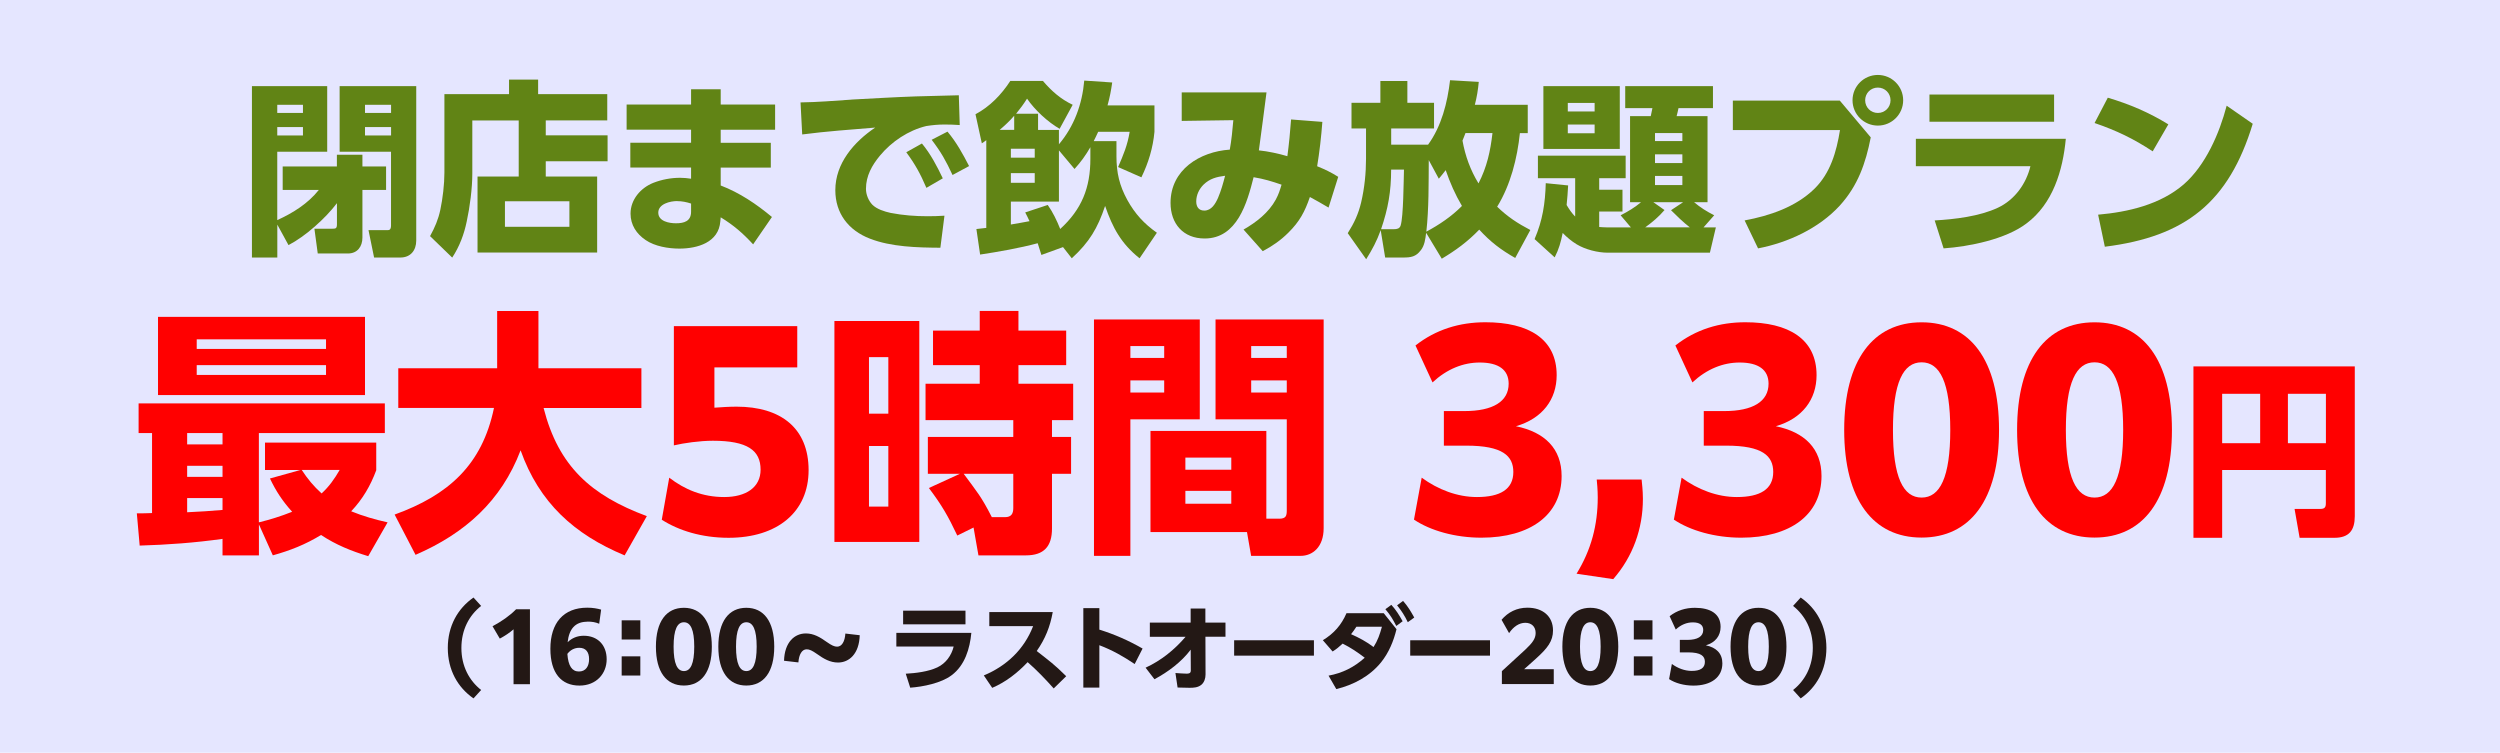 <?xml version="1.0" encoding="UTF-8"?>
<svg id="_レイヤー_2" data-name="レイヤー 2" xmlns="http://www.w3.org/2000/svg" width="465" height="140" viewBox="0 0 465 140">
  <g id="_レイヤー_1-2" data-name="レイヤー 1">
    <rect width="465" height="140" fill="#e5e6ff"/>
    <g>
      <path d="M51.57,47.9h-4.71v-31.88h14v12.2h-9.29v12.72c2.91-1.32,5.72-3.08,7.73-5.61h-6.72v-4.37h10.08v-2.18h4.75v2.18h4.4v4.37h-4.4v8.87c0,1.66-.94,2.95-2.7,2.95h-5.61l-.62-4.61h3.36c.59,0,.83-.04.83-.83v-3.92c-2.15,2.84-5.86,6.17-9.01,7.8l-2.08-3.81v6.13ZM51.57,21.01h4.78v-1.52h-4.78v1.52ZM51.57,25.2h4.78v-1.56h-4.78v1.56ZM77.42,16.02v28.73c0,1.8-1.04,3.15-2.95,3.15h-4.89l-1.04-5.09h3.5c.35,0,.69-.04.69-.9v-13.69h-9.56v-12.2h14.24ZM72.74,21.01v-1.52h-4.85v1.52h4.85ZM67.89,25.2h4.85v-1.56h-4.85v1.56Z" fill="#618415"/>
      <path d="M101.51,25.17h11.5v4.82h-11.5v2.84h9.56v14.14h-22.25v-14.14h7.66v-10.43h-8.63v9.88c0,2.74-.45,6.2-1.04,8.91-.48,2.36-1.35,4.68-2.7,6.72l-4.12-3.99c.9-1.63,1.52-3.08,1.91-4.89.45-2.11.76-4.78.76-6.93v-14.59h12.02v-2.7h5.41v2.7h12.86v4.89h-11.44v2.77ZM93.92,37.44v4.75h11.99v-4.75h-11.99Z" fill="#618415"/>
      <path d="M144.17,19.45v4.68h-10.12v2.43h9.32v4.61h-9.32v3.33c3.53,1.35,6.65,3.46,9.53,5.86l-3.5,5.09c-1.91-2.08-3.64-3.57-6.03-5.03l-.07.73c-.28,3.95-4.26,5.09-7.62,5.09-2.04,0-4.57-.42-6.27-1.59-1.7-1.14-2.81-2.81-2.81-4.92,0-2.6,1.87-4.78,4.23-5.72,1.59-.62,3.29-.94,4.99-.94.8,0,1.28.07,2.04.17v-2.08h-11.3v-4.61h11.3v-2.43h-11.99v-4.68h11.99v-2.84h5.51v2.84h10.12ZM125.94,37.4c-1.28,0-3.5.52-3.5,2.15s2.04,1.98,3.29,1.98c1.52,0,2.81-.38,2.81-2.15v-1.52c-.87-.28-1.7-.45-2.6-.45Z" fill="#618415"/>
      <path d="M158.38,18.52c3.99-.21,7.97-.45,11.96-.59,2.67-.07,5.34-.14,8-.21l.17,5.54c-.94-.07-1.87-.1-2.81-.1-1.21,0-2.22.1-3.4.28-3.33.8-6.45,2.88-8.63,5.51-1.49,1.8-2.6,3.78-2.6,6.17,0,1.04.45,2.18,1.18,2.95.83.83,2.25,1.28,3.4,1.53,2.29.45,4.61.62,6.9.62,1.04,0,2.08-.03,3.12-.1l-.76,5.96c-4.26-.03-9.15-.14-13.13-1.7-3.95-1.53-6.41-4.68-6.41-9.01,0-4.99,3.47-8.98,7.42-11.64-4.54.38-9.08.69-13.58,1.28l-.31-5.96c3.15-.04,6.34-.31,9.49-.52ZM171.48,26.69c1.63,1.97,2.77,4.16,3.88,6.48l-3.05,1.77c-1.11-2.6-2.08-4.37-3.74-6.62l2.91-1.63ZM176.23,24.48c1.66,1.97,2.84,4.12,4.02,6.41l-3.08,1.66c-1.25-2.67-2.08-4.19-3.88-6.55l2.95-1.52Z" fill="#618415"/>
      <path d="M207.66,26.24v2.81c0,3.08.55,5.47,2.04,8.18,1.42,2.56,3.12,4.4,5.48,6.06l-3.22,4.75c-3.4-2.7-5.02-5.68-6.41-9.74-1.39,4.16-2.95,6.76-6.2,9.74l-1.63-2.08-4.02,1.46c-.24-.73-.45-1.46-.69-2.18-3.33.9-7.28,1.59-10.71,2.11l-.69-4.75c.62-.07,1.21-.14,1.84-.21v-16.32c-.28.21-.55.42-.83.59l-1.18-5.41c2.67-1.42,4.82-3.64,6.48-6.2h6.06c1.59,1.87,3.33,3.4,5.54,4.44l-2.43,4.47c-2.22-1.28-4.61-3.5-6.06-5.61-.66,1.04-1.25,1.84-2.04,2.81h4.09v3.01h3.88v2.67c2.84-3.36,4.33-7.45,4.71-11.85l5.2.35c-.21,1.49-.45,2.77-.87,4.26h8.73v4.92c-.28,2.98-1.11,5.75-2.43,8.46l-4.33-1.91c1-2.32,1.73-4.02,2.15-6.55h-5.86c-.28.59-.52,1.14-.83,1.73h4.23ZM185.94,24.16h2.7v-2.63c-.8.94-1.73,1.8-2.7,2.63ZM199.87,31.44l-2.91-3.47v9.53h-8.94v4.26c1.14-.21,2.32-.38,3.47-.62-.24-.55-.52-1.07-.8-1.63l4.19-1.39c.97,1.39,1.7,2.91,2.32,4.47,4.02-3.67,5.61-7.69,5.61-13.06v-2.15c-.94,1.59-1.7,2.67-2.95,4.05ZM188.02,27.66v1.66h4.44v-1.66h-4.44ZM188.02,32.2v1.8h4.44v-1.8h-4.44Z" fill="#618415"/>
      <path d="M239.62,43.29c-1.42,1.42-2.98,2.49-4.75,3.43l-3.57-4.02c2.36-1.35,4.68-3.15,6-5.58.55-1.04.73-1.66,1.07-2.77-1.8-.62-3.26-1.07-5.2-1.39-1.21,4.78-3.05,11.4-9.11,11.4-3.99,0-6.34-2.77-6.34-6.62,0-6.17,5.44-9.53,11.02-9.91.31-1.7.52-3.74.66-5.48l-9.6.14v-5.3h15.77c-.45,3.6-.94,7.17-1.42,10.78,1.7.17,3.64.59,5.3,1.08.31-2.29.52-4.54.69-6.83l5.82.45c-.21,2.77-.52,5.51-.97,8.25,1.46.59,2.6,1.14,3.92,1.97l-1.8,5.72c-1.14-.66-2.29-1.35-3.47-1.97-.94,2.74-1.91,4.57-4.02,6.65ZM223.85,34.35c-.83.83-1.35,1.94-1.35,3.12,0,.97.45,1.7,1.49,1.7,1.35,0,2.08-1.28,2.56-2.36.59-1.39.94-2.67,1.32-4.12-1.59.21-2.84.52-4.02,1.66Z" fill="#618415"/>
      <path d="M264.26,46.55c-.9,1.21-1.84,1.35-3.26,1.35h-3.36l-.83-5.09c-.73,2.04-1.56,3.57-2.7,5.41l-3.43-4.85c1.21-1.91,1.98-3.57,2.5-5.75.62-2.67.9-5.41.9-8.11v-5.61h-2.7v-4.78h5.37v-4.05h5.02v4.05h4.96v4.78h-7.97v3.01h6.86c2.5-3.43,3.6-7.8,4.09-11.99l5.34.31c-.14,1.49-.35,2.81-.73,4.26h9.84v5.27h-1.46c-.49,4.68-1.73,9.63-4.23,13.69,1.94,1.87,3.78,3.08,6.17,4.33l-2.81,5.2c-2.63-1.49-4.64-3.01-6.69-5.27-2.18,2.25-4.3,3.81-6.97,5.41l-2.91-4.82c-.14,1.14-.28,2.36-1,3.26ZM259.27,42.63c.55,0,1.07-.1,1.25-.69.52-1.63.55-8.28.62-10.4h-2.39c0,4.09-.55,7.21-1.87,11.09h2.39ZM271.92,38.3c-1.25-2.11-2.22-4.33-3.02-6.65-.45.62-.8,1-1.28,1.59l-1.87-3.46c-.03,4.33.03,9.01-.45,13.31,2.39-1.28,4.71-2.84,6.62-4.78ZM272.02,26.14c.52,2.88,1.46,5.47,2.98,7.97,1.56-3.01,2.22-6,2.6-9.36h-5.02c-.17.49-.38.94-.55,1.39Z" fill="#618415"/>
      <path d="M301.45,40.04c1.35-.69,2.63-1.46,3.78-2.43h-2.04v-16.01h3.85c.03-.14.24-1.14.31-1.49h-5.06v-4.09h16.32v4.09h-6.41c-.03.21-.28,1.25-.35,1.49h5.75v16.01h-2.5c1.18,1,2.36,1.73,3.74,2.43l-1.98,2.25h2.29l-1.11,4.71h-18.99c-1.87,0-4.19-.59-5.79-1.56-.97-.59-1.84-1.32-2.6-2.11-.35,1.7-.69,2.98-1.49,4.54l-3.74-3.4c1.49-3.46,1.98-6.65,2.08-10.4l4.16.42c-.07,1.21-.14,2.42-.28,3.64.45.76.97,1.53,1.59,2.15v-7.14h-6.93v-4.19h16.32v4.19h-4.92v2.15h4.33v4.05h-4.33v2.88c.45.03.87.07,1.32.07h4.57l-1.91-2.25ZM301.28,16.02v11.68h-14.21v-11.68h14.21ZM291.61,19.14v1.59h4.99v-1.59h-4.99ZM291.61,23.16v1.63h4.99v-1.63h-4.99ZM314.31,42.29c-1.25-.97-2.39-2.08-3.5-3.19l2.25-1.49h-5.54l2.08,1.46c-1.07,1.25-2.25,2.25-3.6,3.22h8.32ZM307.83,24.75v1.49h5.09v-1.49h-5.09ZM307.83,28.7v1.63h5.09v-1.63h-5.09ZM307.83,32.72v1.7h5.09v-1.7h-5.09Z" fill="#618415"/>
      <path d="M342.21,18.72l5.75,6.83c-.94,4.82-2.39,8.97-5.75,12.68-3.88,4.23-9.63,6.9-15.21,7.97l-2.5-5.2c4.68-.87,9.5-2.5,12.96-5.86,3.01-2.95,4.12-6.9,4.78-10.95h-19.93v-5.48h19.89ZM353.99,18.65c0,2.6-2.11,4.71-4.71,4.71s-4.71-2.11-4.71-4.71,2.11-4.71,4.71-4.71,4.71,2.11,4.71,4.71ZM346.92,18.65c0,1.32,1.04,2.36,2.36,2.36s2.36-1.04,2.36-2.36-1.04-2.36-2.36-2.36-2.36,1.04-2.36,2.36Z" fill="#618415"/>
      <path d="M384.24,25.83c-.55,5.86-2.39,12.06-7.31,15.73-3.88,2.95-10.64,4.3-15.42,4.64l-1.66-5.2c3.74-.21,8.35-.76,11.75-2.36,3.12-1.46,5.27-4.44,6.06-7.73h-21.31v-5.09h27.9ZM382.06,17.58v5.06h-23.18v-5.06h23.18Z" fill="#618415"/>
      <path d="M403.31,23.13l-2.91,5.02c-3.57-2.36-6.76-3.88-10.81-5.27l2.46-4.71c4.05,1.21,7.66,2.74,11.26,4.96ZM390.25,39.93c5.58-.49,11.57-1.87,15.94-5.65,4.05-3.54,6.62-9.46,7.97-14.62l4.85,3.36c-4.44,14.59-12.48,21-27.51,22.87l-1.25-5.96Z" fill="#618415"/>
    </g>
    <g>
      <path d="M50.75,103.3l-2.59-5.76v5.76h-6.77v-3.07c-5.09.72-10.23,1.1-15.41,1.25l-.53-6c.91,0,1.87,0,2.83-.05v-14.88h-2.5v-5.52h45.8v5.52h-23.43v16.61c2.16-.53,4.13-1.15,6.19-1.97-1.78-1.97-2.98-3.79-4.13-6.19l5.66-1.58h-6.58v-5.09h20.69v5.14c-1.1,2.93-2.5,5.33-4.66,7.63,2.21.91,4.46,1.54,6.77,2.06l-3.6,6.29c-3.17-.96-6-2.11-8.78-3.94-2.93,1.78-5.71,2.88-8.98,3.79ZM67.89,58.94v14.54H29.39v-14.54h38.5ZM34.81,80.55v2.11h6.58v-2.11h-6.58ZM34.81,86.64v2.06h6.58v-2.06h-6.58ZM41.39,94.85v-2.21h-6.58v2.64c2.21-.1,4.42-.24,6.58-.43ZM36.59,63.12v1.78h24.05v-1.78h-24.05ZM36.59,67.92v1.82h24.05v-1.82h-24.05ZM59.82,91.78c1.44-1.34,2.35-2.64,3.36-4.37h-7.06c1.1,1.68,2.21,3.02,3.7,4.37Z" fill="red"/>
      <path d="M74.08,75.89v-7.39h18.39v-10.66h7.68v10.66h19.15v7.39h-18.19c2.78,10.9,8.88,16.27,19.2,20.11l-4.13,7.3c-9.36-3.89-15.89-9.79-19.35-19.54-3.6,9.46-10.37,15.46-19.54,19.44l-3.89-7.49c9.94-3.6,16.27-9.17,18.48-19.83h-17.81Z" fill="red"/>
      <path d="M124.48,88.85c2.88,2.21,6.19,3.6,10.22,3.6s6.77-1.78,6.77-5.09c0-3.6-2.45-5.38-8.88-5.38-2.45,0-5.42.43-7.25.86v-22.18h22.95v7.68h-15.41v7.49c1.34-.1,2.78-.19,4.13-.19,8.26,0,13.39,4.03,13.39,11.81s-5.81,12.58-14.88,12.58c-4.99,0-9.27-1.34-12.43-3.36l1.39-7.83Z" fill="red"/>
      <path d="M170.99,59.71v41.09h-15.79v-41.09h15.79ZM161.63,66.43v10.51h3.6v-10.51h-3.6ZM161.63,82.95v11.28h3.6v-11.28h-3.6ZM178.05,99.6c-1.73-3.65-2.83-5.57-5.28-8.83l5.76-2.64h-5.95v-6.86h15.89v-3.12h-16.32v-6.77h10.08v-3.46h-8.69v-6.43h8.69v-3.65h7.2v3.65h8.88v6.43h-8.88v3.46h10.18v6.77h-3.94v3.12h3.55v6.86h-3.55v10.18c0,3.31-1.49,4.99-4.85,4.99h-8.83l-.91-5.18-3.02,1.49ZM186.93,96.19c1.15,0,1.54-.62,1.54-1.68v-6.38h-9.22c2.54,3.46,3.22,4.13,5.23,8.06h2.45Z" fill="red"/>
      <path d="M223.16,59.42v18.58h-12.91v25.39h-6.77v-43.97h19.68ZM210.25,64.37v2.21h6.29v-2.21h-6.29ZM210.25,70.75v2.26h6.29v-2.26h-6.29ZM237.9,96.48c1.3,0,1.44-.53,1.44-1.58v-16.9h-13.25v-18.58h20.11v38.83c0,3.5-2.06,5.14-4.27,5.14h-9.22l-.77-4.42h-17.95v-18.82h21.55v16.32h2.35ZM220.48,85.11v2.26h8.54v-2.26h-8.54ZM220.48,91.3v2.4h8.54v-2.4h-8.54ZM232.72,64.37v2.21h6.62v-2.21h-6.62ZM232.72,70.75v2.26h6.62v-2.26h-6.62Z" fill="red"/>
      <path d="M264.44,88.85c3.02,2.21,6.62,3.6,10.27,3.6,4.32,0,6.77-1.44,6.77-4.66,0-2.98-1.97-4.9-8.74-4.9h-4.18v-6.43h3.84c5.28,0,8.21-1.78,8.21-5.09,0-2.59-1.87-3.94-5.38-3.94-3.07,0-6.1,1.2-8.78,3.7l-3.17-6.87c3.79-2.98,8.21-4.32,13.01-4.32,8.06,0,13.25,3.12,13.25,9.84,0,4.51-2.64,8.07-7.58,9.5,5.38,1.1,8.5,4.18,8.5,9.26,0,7.2-5.81,11.47-14.93,11.47-4.85,0-9.46-1.3-12.53-3.36l1.44-7.83Z" fill="red"/>
      <path d="M293.24,106.71c2.74-4.46,3.94-9.07,3.94-14.21,0-1.49-.14-2.74-.19-3.31h8.35c.05.62.24,1.97.24,3.6,0,5.57-1.87,10.75-5.52,14.93l-6.82-1.01Z" fill="red"/>
      <path d="M312.78,88.85c3.02,2.21,6.62,3.6,10.27,3.6,4.32,0,6.77-1.44,6.77-4.66,0-2.98-1.97-4.9-8.74-4.9h-4.18v-6.43h3.84c5.28,0,8.21-1.78,8.21-5.09,0-2.59-1.87-3.94-5.38-3.94-3.07,0-6.1,1.2-8.78,3.7l-3.17-6.87c3.79-2.98,8.21-4.32,13.01-4.32,8.06,0,13.25,3.12,13.25,9.84,0,4.51-2.64,8.07-7.58,9.5,5.38,1.1,8.5,4.18,8.5,9.26,0,7.2-5.81,11.47-14.93,11.47-4.85,0-9.46-1.3-12.53-3.36l1.44-7.83Z" fill="red"/>
      <path d="M343.02,79.97c0-13.06,5.42-20.02,14.4-20.02s14.4,6.96,14.4,20.02-5.42,20.02-14.4,20.02-14.4-6.96-14.4-20.02ZM362.75,79.97c0-8.83-1.92-12.58-5.33-12.58s-5.33,3.74-5.33,12.58,1.92,12.58,5.33,12.58,5.33-3.74,5.33-12.58Z" fill="red"/>
      <path d="M375.18,79.97c0-13.06,5.42-20.02,14.4-20.02s14.4,6.96,14.4,20.02-5.42,20.02-14.4,20.02-14.4-6.96-14.4-20.02ZM394.91,79.97c0-8.83-1.92-12.58-5.33-12.58s-5.33,3.74-5.33,12.58,1.92,12.58,5.33,12.58,5.33-3.74,5.33-12.58Z" fill="red"/>
      <path d="M413.32,87.42v12.61h-5.34v-31.88h30.01v27.86c0,2.63-1.07,4.02-3.78,4.02h-6.48l-.94-5.37h4.78c.83,0,1.04-.31,1.04-1.07v-6.17h-19.3ZM413.32,82.43h7.07v-9.18h-7.07v9.18ZM425.55,82.43h7.07v-9.18h-7.07v9.18Z" fill="red"/>
    </g>
    <g>
      <path d="M83.29,120.52c0-4.07,1.84-7.33,4.78-9.38l1.42,1.56c-2.24,1.77-3.67,4.44-3.67,7.82s1.44,6.05,3.67,7.82l-1.42,1.56c-2.95-2.05-4.78-5.3-4.78-9.38Z" fill="#231815"/>
      <path d="M95.51,117.06c-.76.66-1.59,1.21-2.55,1.72l-1.35-2.3c1.65-.88,3.17-1.92,4.39-3.16h2.57v13.94h-3.05v-10.19Z" fill="#231815"/>
      <path d="M109.25,115.64c-2.29,0-3.4,1.37-3.67,3.81.81-.78,1.8-1.2,3-1.2,2.58,0,4.26,1.73,4.26,4.38s-1.91,4.89-5.06,4.89c-3.38,0-5.41-2.32-5.41-6.85,0-4.82,2.46-7.64,6.86-7.64,1.04,0,1.89.16,2.58.36l-.36,2.63c-.68-.28-1.28-.4-2.2-.4ZM105.53,121.62c.16,2.27.88,3.28,2.15,3.28s1.89-.97,1.89-2.31-.64-2.1-1.82-2.1c-.95,0-1.7.45-2.22,1.13Z" fill="#231815"/>
      <path d="M115.63,115.38h3.47v3.57h-3.47v-3.57ZM115.63,122.08h3.47v3.57h-3.47v-3.57Z" fill="#231815"/>
      <path d="M122,120.28c0-4.71,1.96-7.23,5.2-7.23s5.2,2.51,5.2,7.23-1.96,7.23-5.2,7.23-5.2-2.51-5.2-7.23ZM129.13,120.28c0-3.19-.69-4.54-1.92-4.54s-1.92,1.35-1.92,4.54.69,4.54,1.92,4.54,1.92-1.35,1.92-4.54Z" fill="#231815"/>
      <path d="M133.61,120.28c0-4.71,1.96-7.23,5.2-7.23s5.2,2.51,5.2,7.23-1.96,7.23-5.2,7.23-5.2-2.51-5.2-7.23ZM140.74,120.28c0-3.19-.69-4.54-1.92-4.54s-1.92,1.35-1.92,4.54.69,4.54,1.92,4.54,1.92-1.35,1.92-4.54Z" fill="#231815"/>
      <path d="M145.83,122.9c.1-3.48,1.98-5.08,4.06-5.08,1.46,0,2.63.69,3.92,1.61.87.61,1.39.85,1.89.85.88,0,1.44-.95,1.54-2.44l2.67.31c-.1,3.48-1.98,5.08-4.04,5.08-1.47,0-2.65-.69-3.94-1.61-.87-.61-1.37-.85-1.89-.85-.88,0-1.44.97-1.54,2.44l-2.67-.31Z" fill="#231815"/>
      <path d="M180.67,117.72c-.28,2.93-1.2,6.03-3.66,7.87-1.94,1.47-5.32,2.15-7.71,2.32l-.83-2.6c1.87-.1,4.18-.38,5.88-1.18,1.56-.73,2.63-2.22,3.03-3.87h-10.66v-2.55h13.95ZM179.58,113.59v2.53h-11.6v-2.53h11.6Z" fill="#231815"/>
      <path d="M198.31,125.78l-2.32,2.27c-1.53-1.72-3.12-3.38-4.85-4.89-1.87,1.98-4.07,3.71-6.59,4.78l-1.56-2.31c4.25-1.77,7.51-4.87,9.17-9.17h-8.15v-2.62h11.8c-.49,2.72-1.39,4.98-2.98,7.25,2.44,1.91,3.21,2.44,5.48,4.68Z" fill="#231815"/>
      <path d="M212.52,120.63l-1.47,2.88c-2.15-1.44-4.13-2.57-6.57-3.5v7.89h-2.98v-14.79h2.98v4c2.88.9,5.44,2.03,8.04,3.52Z" fill="#231815"/>
      <path d="M213.87,118.43v-2.62h7.59v-2.62h2.74v2.62h3.74v2.62h-3.73l.02,7.04c0,.71-.24,1.47-.8,1.92-.64.5-1.4.54-2.18.54-.73,0-1.47-.03-2.22-.05l-.4-2.7c.57.04,1.53.12,2.06.12.43,0,.8-.05.8-.59l-.02-3.87c-1.75,2.32-4.21,4.14-6.74,5.5l-1.65-2.15c2.89-1.33,5.37-3.33,7.44-5.75h-6.66Z" fill="#231815"/>
      <path d="M244.39,119.09v2.86h-14.84v-2.86h14.84Z" fill="#231815"/>
      <path d="M247.87,121.18l-1.82-2.1c2.06-1.25,3.45-2.83,4.4-5.03h6.92l2.38,2.98c-.54,2.22-1.42,4.35-2.86,6.15-2.1,2.6-5.13,4.21-8.34,4.99l-1.44-2.5c2.6-.48,4.75-1.56,6.73-3.33-1.35-1.04-2.6-1.87-4.11-2.63-.62.57-1.13,1.01-1.85,1.46ZM255.48,120.35c.78-1.21,1.18-2.39,1.56-3.78h-4.75c-.31.47-.62.94-.99,1.39,1.47.64,2.91,1.42,4.18,2.39ZM258.79,112.5c.9.99,1.46,1.91,2.1,3.05l-1.18.88c-.66-1.28-1.09-2.01-2.03-3.12l1.11-.81ZM260.97,111.77c.9,1.02,1.42,1.91,2.08,3.09l-1.2.87c-.62-1.28-1.11-2.04-1.99-3.14l1.11-.82Z" fill="#231815"/>
      <path d="M277.14,119.09v2.86h-14.84v-2.86h14.84Z" fill="#231815"/>
      <path d="M279.34,124.84l4.35-3.99c1.32-1.25,1.94-2.04,1.94-3.12,0-1.16-.76-1.89-1.92-1.89s-2.22.73-3.02,1.92l-1.4-2.48c1.21-1.42,2.83-2.25,4.82-2.25,2.83,0,4.75,1.59,4.75,4.23,0,1.99-.99,3.28-3.22,5.29l-2.15,1.92h5.51v2.77h-9.65v-2.41Z" fill="#231815"/>
      <path d="M290.6,120.28c0-4.71,1.96-7.23,5.2-7.23s5.2,2.51,5.2,7.23-1.96,7.23-5.2,7.23-5.2-2.51-5.2-7.23ZM297.72,120.28c0-3.19-.69-4.54-1.92-4.54s-1.92,1.35-1.92,4.54.69,4.54,1.92,4.54,1.92-1.35,1.92-4.54Z" fill="#231815"/>
      <path d="M303.89,115.38h3.47v3.57h-3.47v-3.57ZM303.89,122.08h3.47v3.57h-3.47v-3.57Z" fill="#231815"/>
      <path d="M310.96,123.49c1.09.8,2.39,1.3,3.71,1.3,1.56,0,2.44-.52,2.44-1.68,0-1.08-.71-1.77-3.15-1.77h-1.51v-2.32h1.39c1.91,0,2.96-.64,2.96-1.84,0-.94-.68-1.42-1.94-1.42-1.11,0-2.2.43-3.17,1.33l-1.14-2.48c1.37-1.07,2.96-1.56,4.7-1.56,2.91,0,4.78,1.13,4.78,3.55,0,1.63-.95,2.91-2.74,3.43,1.94.4,3.07,1.51,3.07,3.35,0,2.6-2.1,4.14-5.39,4.14-1.75,0-3.41-.47-4.52-1.21l.52-2.83Z" fill="#231815"/>
      <path d="M321.88,120.28c0-4.71,1.96-7.23,5.2-7.23s5.2,2.51,5.2,7.23-1.96,7.23-5.2,7.23-5.2-2.51-5.2-7.23ZM329,120.28c0-3.19-.69-4.54-1.92-4.54s-1.92,1.35-1.92,4.54.69,4.54,1.92,4.54,1.92-1.35,1.92-4.54Z" fill="#231815"/>
      <path d="M339.71,120.52c0,4.07-1.84,7.33-4.78,9.38l-1.42-1.56c2.24-1.77,3.67-4.44,3.67-7.82s-1.44-6.05-3.67-7.82l1.42-1.56c2.95,2.05,4.78,5.3,4.78,9.38Z" fill="#231815"/>
    </g>
  </g>
</svg>